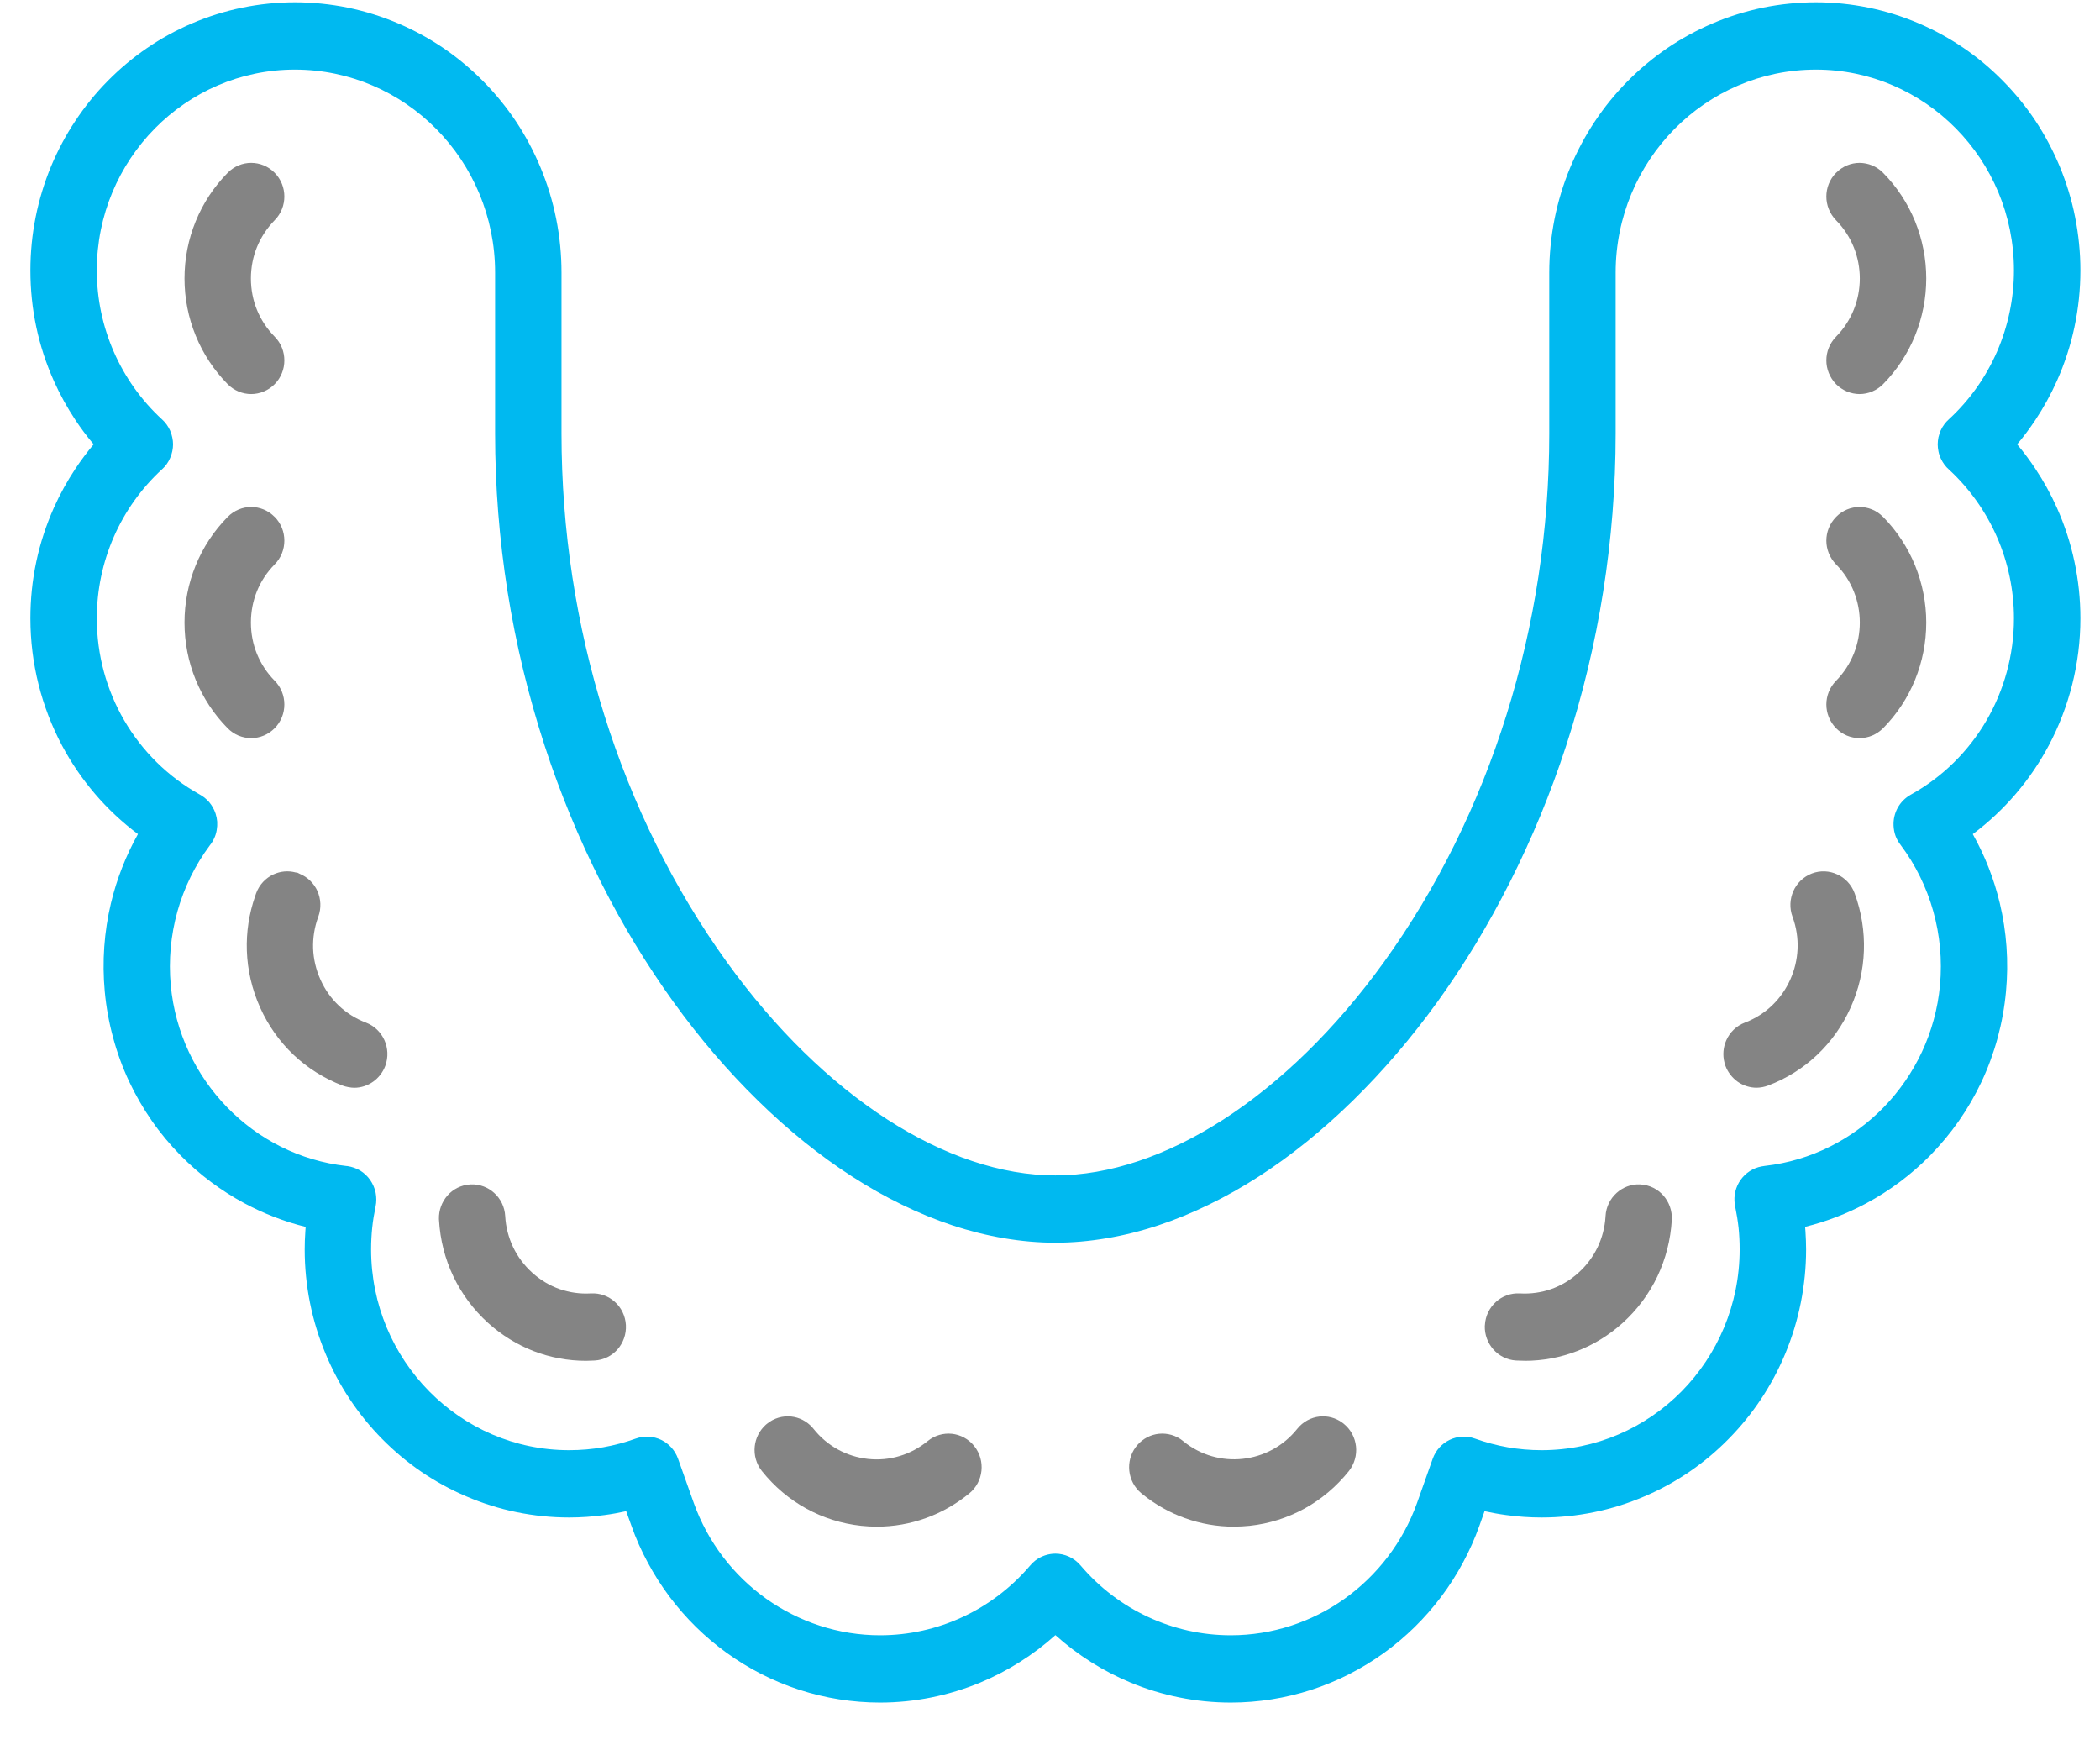 <svg width="42" height="35" viewBox="0 0 42 35" fill="none" xmlns="http://www.w3.org/2000/svg">
<path d="M24.615 34.046C23.92 34.046 23.24 33.907 22.609 33.645C22.063 33.418 21.554 33.098 21.108 32.697C20.661 33.098 20.152 33.418 19.607 33.645C18.976 33.906 18.296 34.046 17.601 34.046C17.05 34.046 16.507 33.959 15.989 33.791C15.471 33.623 14.98 33.374 14.531 33.05C14.315 32.894 14.11 32.72 13.919 32.533C13.729 32.346 13.553 32.145 13.392 31.931C13.229 31.713 13.082 31.484 12.956 31.247C12.828 31.011 12.717 30.762 12.627 30.506L12.524 30.219C12.381 30.25 12.237 30.277 12.092 30.296C11.855 30.328 11.617 30.345 11.383 30.345C11.03 30.345 10.678 30.309 10.331 30.238C9.987 30.168 9.65 30.062 9.325 29.922C9.008 29.787 8.708 29.622 8.429 29.432C8.148 29.24 7.885 29.02 7.643 28.775C7.401 28.53 7.184 28.262 6.995 27.978C6.807 27.696 6.645 27.392 6.511 27.07C6.373 26.74 6.269 26.399 6.199 26.05C6.129 25.699 6.094 25.342 6.094 24.984C6.094 24.869 6.098 24.748 6.107 24.622L6.113 24.534C5.686 24.428 5.273 24.268 4.886 24.06C4.42 23.81 3.989 23.488 3.612 23.105C3.4 22.889 3.206 22.657 3.035 22.41C2.863 22.162 2.712 21.901 2.584 21.629C2.452 21.349 2.344 21.054 2.262 20.749C2.18 20.449 2.124 20.139 2.095 19.825C2.04 19.227 2.083 18.632 2.219 18.061C2.334 17.579 2.516 17.114 2.759 16.679C2.123 16.204 1.607 15.596 1.24 14.907C0.832 14.139 0.608 13.268 0.608 12.365C0.608 11.981 0.647 11.602 0.726 11.232C0.804 10.862 0.923 10.501 1.078 10.152C1.2 9.881 1.343 9.621 1.506 9.376C1.619 9.205 1.742 9.041 1.873 8.885C1.742 8.73 1.619 8.567 1.507 8.397C1.343 8.15 1.2 7.89 1.078 7.619C0.922 7.27 0.804 6.909 0.726 6.541C0.647 6.17 0.608 5.79 0.608 5.407C0.608 5.049 0.643 4.692 0.713 4.341C0.783 3.991 0.887 3.65 1.024 3.32C1.158 3.001 1.32 2.697 1.509 2.414C1.698 2.128 1.915 1.861 2.157 1.616C2.399 1.371 2.662 1.151 2.943 0.959C3.221 0.769 3.521 0.604 3.839 0.468C4.164 0.329 4.501 0.223 4.845 0.153C5.192 0.082 5.544 0.046 5.897 0.046C6.252 0.046 6.607 0.082 6.957 0.153C7.304 0.225 7.644 0.331 7.973 0.472C8.293 0.609 8.595 0.775 8.875 0.966C9.159 1.16 9.424 1.382 9.668 1.629C9.914 1.879 10.133 2.148 10.322 2.432C10.511 2.717 10.675 3.024 10.81 3.348C10.949 3.681 11.054 4.026 11.124 4.378C11.195 4.732 11.23 5.092 11.23 5.452V8.669C11.23 10.599 11.524 12.503 12.085 14.294C12.645 16.084 13.472 17.761 14.537 19.238C15.505 20.581 16.609 21.652 17.748 22.387C18.87 23.109 20.023 23.504 21.108 23.504C22.192 23.504 23.345 23.109 24.467 22.387C25.606 21.652 26.71 20.581 27.679 19.238C28.744 17.761 29.57 16.084 30.13 14.294C30.691 12.503 30.985 10.599 30.985 8.669V5.452C30.985 5.091 31.021 4.732 31.091 4.377C31.161 4.026 31.266 3.681 31.405 3.348C31.54 3.026 31.703 2.72 31.893 2.434C32.084 2.146 32.303 1.876 32.547 1.629C32.791 1.382 33.057 1.16 33.34 0.966C33.621 0.775 33.923 0.609 34.243 0.472C34.572 0.331 34.911 0.225 35.258 0.153C35.608 0.082 35.963 0.046 36.319 0.046C36.672 0.046 37.024 0.082 37.371 0.153C37.715 0.223 38.052 0.329 38.377 0.468C38.694 0.604 38.994 0.769 39.272 0.959C39.551 1.149 39.814 1.369 40.057 1.616C40.302 1.864 40.519 2.13 40.707 2.413C40.894 2.695 41.056 2.999 41.191 3.32C41.328 3.65 41.433 3.991 41.502 4.341C41.572 4.692 41.608 5.049 41.608 5.407C41.608 5.79 41.568 6.17 41.489 6.54C41.411 6.909 41.293 7.27 41.137 7.619C41.015 7.89 40.872 8.15 40.709 8.396C40.596 8.566 40.474 8.73 40.343 8.885C40.474 9.041 40.596 9.205 40.709 9.376C40.872 9.621 41.016 9.881 41.137 10.152C41.293 10.5 41.411 10.862 41.489 11.232C41.568 11.602 41.608 11.981 41.608 12.365C41.608 13.268 41.383 14.139 40.975 14.907C40.608 15.597 40.092 16.204 39.456 16.68C39.7 17.115 39.881 17.58 39.996 18.061C40.132 18.631 40.176 19.227 40.12 19.825C40.091 20.14 40.035 20.449 39.954 20.75C39.871 21.055 39.763 21.35 39.631 21.631C39.503 21.903 39.351 22.165 39.179 22.412C39.007 22.659 38.813 22.891 38.601 23.108C38.224 23.49 37.793 23.811 37.328 24.061C36.942 24.268 36.53 24.427 36.102 24.533L36.109 24.622C36.117 24.748 36.122 24.869 36.122 24.984C36.122 25.342 36.086 25.698 36.016 26.05C35.947 26.398 35.842 26.74 35.705 27.07C35.572 27.39 35.409 27.693 35.221 27.976C35.033 28.26 34.816 28.526 34.572 28.774C34.33 29.02 34.067 29.24 33.786 29.432C33.505 29.623 33.206 29.788 32.891 29.922C32.565 30.062 32.228 30.168 31.884 30.238C31.538 30.309 31.186 30.345 30.832 30.345C30.599 30.345 30.361 30.329 30.123 30.296C29.978 30.277 29.834 30.25 29.691 30.219L29.589 30.507C29.498 30.762 29.388 31.01 29.259 31.248C29.131 31.487 28.985 31.716 28.823 31.931C28.661 32.147 28.484 32.348 28.296 32.533C28.105 32.72 27.9 32.894 27.684 33.05C27.235 33.374 26.744 33.623 26.228 33.791C25.708 33.959 25.166 34.046 24.615 34.046ZM21.107 31.068C21.201 31.068 21.297 31.089 21.385 31.13C21.469 31.17 21.547 31.228 21.611 31.303C21.988 31.747 22.45 32.097 22.962 32.334C23.473 32.572 24.036 32.7 24.615 32.7C25.447 32.7 26.238 32.434 26.89 31.971C27.542 31.505 28.059 30.843 28.342 30.051L28.653 29.173C28.715 28.998 28.841 28.865 28.994 28.792C29.147 28.719 29.328 28.705 29.499 28.767C29.715 28.844 29.933 28.902 30.154 28.941C30.375 28.979 30.602 28.999 30.832 28.999C31.924 28.999 32.915 28.549 33.633 27.822C34.349 27.095 34.793 26.091 34.793 24.984C34.793 24.836 34.786 24.693 34.772 24.556C34.757 24.417 34.734 24.276 34.705 24.134L34.696 24.084C34.669 23.905 34.716 23.73 34.812 23.594C34.91 23.457 35.057 23.356 35.234 23.324L35.297 23.314C36.225 23.21 37.057 22.778 37.679 22.137C38.301 21.495 38.713 20.643 38.8 19.7C38.846 19.198 38.799 18.697 38.665 18.221C38.532 17.745 38.311 17.294 38.011 16.894C37.968 16.838 37.933 16.777 37.911 16.716C37.888 16.652 37.874 16.582 37.871 16.511C37.865 16.383 37.896 16.258 37.955 16.151C38.014 16.045 38.104 15.953 38.215 15.891C38.852 15.539 39.368 15.024 39.725 14.415C40.081 13.806 40.279 13.1 40.279 12.365C40.279 11.8 40.161 11.246 39.94 10.74C39.719 10.234 39.394 9.773 38.983 9.393C38.948 9.362 38.917 9.329 38.891 9.295C38.863 9.256 38.837 9.214 38.816 9.169C38.796 9.124 38.779 9.077 38.77 9.03C38.76 8.98 38.754 8.931 38.754 8.886C38.754 8.838 38.76 8.79 38.769 8.744C38.781 8.695 38.796 8.649 38.814 8.607C38.835 8.561 38.86 8.518 38.89 8.479C38.916 8.445 38.946 8.412 38.98 8.382C39.393 8.002 39.718 7.54 39.94 7.033C40.161 6.526 40.279 5.972 40.279 5.407C40.279 4.299 39.835 3.296 39.118 2.569C38.401 1.842 37.41 1.392 36.319 1.392C35.214 1.392 34.212 1.847 33.487 2.582C32.763 3.317 32.313 4.333 32.313 5.452V8.669C32.313 9.729 32.229 10.787 32.063 11.835C31.897 12.882 31.649 13.913 31.321 14.917C31.168 15.386 30.996 15.852 30.808 16.309C30.622 16.759 30.417 17.207 30.195 17.646C29.979 18.073 29.751 18.485 29.513 18.878C29.271 19.277 29.016 19.662 28.75 20.032C28.227 20.757 27.656 21.422 27.056 22.01C26.453 22.6 25.82 23.111 25.176 23.526C24.848 23.737 24.515 23.925 24.181 24.087C23.845 24.251 23.507 24.39 23.172 24.501C22.826 24.616 22.478 24.703 22.133 24.761C21.785 24.82 21.442 24.85 21.108 24.85C20.773 24.85 20.431 24.82 20.082 24.761C19.738 24.703 19.39 24.616 19.043 24.501C18.708 24.39 18.37 24.251 18.034 24.087C17.7 23.925 17.368 23.737 17.04 23.525C16.396 23.111 15.763 22.6 15.16 22.01C14.559 21.422 13.988 20.757 13.466 20.032C13.197 19.658 12.942 19.273 12.704 18.88C12.467 18.49 12.239 18.077 12.021 17.646C11.799 17.206 11.594 16.759 11.408 16.308C11.22 15.851 11.047 15.386 10.895 14.917C10.567 13.912 10.319 12.882 10.152 11.835C9.986 10.787 9.902 9.729 9.902 8.669V5.452C9.902 4.333 9.453 3.317 8.728 2.582C8.003 1.847 7.001 1.392 5.897 1.392C4.804 1.392 3.814 1.842 3.097 2.569C2.38 3.296 1.936 4.299 1.936 5.407C1.936 5.975 2.055 6.531 2.277 7.037C2.499 7.544 2.826 8.006 3.24 8.386C3.276 8.418 3.308 8.454 3.334 8.491C3.361 8.53 3.384 8.569 3.403 8.611L3.404 8.615C3.422 8.656 3.437 8.702 3.446 8.749C3.456 8.796 3.461 8.843 3.461 8.885C3.461 8.928 3.456 8.975 3.446 9.023C3.437 9.068 3.422 9.113 3.403 9.157C3.385 9.201 3.362 9.241 3.335 9.279L3.333 9.282C3.308 9.317 3.277 9.352 3.24 9.385C2.826 9.765 2.499 10.227 2.277 10.734C2.055 11.24 1.936 11.796 1.936 12.365C1.936 13.098 2.132 13.801 2.486 14.408C2.841 15.016 3.354 15.53 3.987 15.883C4.022 15.903 4.056 15.924 4.087 15.948C4.123 15.977 4.155 16.007 4.182 16.038C4.209 16.07 4.234 16.106 4.256 16.144C4.278 16.184 4.297 16.224 4.311 16.267C4.329 16.323 4.34 16.379 4.344 16.431V16.435C4.347 16.487 4.344 16.543 4.334 16.6C4.324 16.658 4.308 16.712 4.284 16.762C4.261 16.813 4.231 16.862 4.196 16.905C3.9 17.303 3.682 17.75 3.549 18.223C3.416 18.698 3.369 19.199 3.415 19.7C3.502 20.644 3.916 21.497 4.54 22.14C5.163 22.782 5.997 23.213 6.926 23.316L6.951 23.318C6.994 23.325 7.038 23.335 7.08 23.35C7.125 23.366 7.167 23.385 7.205 23.408C7.243 23.432 7.28 23.46 7.313 23.491C7.345 23.521 7.376 23.557 7.404 23.597C7.43 23.635 7.453 23.675 7.471 23.718C7.49 23.761 7.504 23.806 7.513 23.851C7.522 23.895 7.526 23.942 7.526 23.988C7.527 24.032 7.521 24.079 7.512 24.125C7.482 24.27 7.458 24.413 7.444 24.552C7.43 24.69 7.422 24.835 7.422 24.984C7.422 26.091 7.866 27.095 8.584 27.822C9.301 28.549 10.291 28.999 11.383 28.999C11.614 28.999 11.841 28.979 12.062 28.941C12.282 28.902 12.501 28.844 12.715 28.767C12.888 28.705 13.069 28.719 13.222 28.792C13.375 28.865 13.5 28.998 13.562 29.173L13.874 30.05C14.157 30.843 14.673 31.506 15.325 31.97C15.978 32.433 16.769 32.7 17.601 32.7C18.178 32.7 18.739 32.573 19.248 32.337C19.756 32.102 20.216 31.756 20.592 31.318L20.645 31.259L20.708 31.204C20.764 31.161 20.828 31.127 20.898 31.103C20.968 31.08 21.038 31.068 21.107 31.068Z" fill="#00B9F0"/>
<path d="M30.491 27.211L30.322 27.206C30.139 27.196 29.977 27.11 29.864 26.981C29.755 26.856 29.691 26.691 29.696 26.514L29.698 26.496C29.708 26.312 29.792 26.148 29.918 26.034C30.044 25.919 30.215 25.854 30.397 25.864C30.614 25.877 30.827 25.846 31.025 25.777C31.222 25.707 31.408 25.597 31.57 25.45C31.733 25.303 31.862 25.129 31.953 24.939C32.042 24.752 32.096 24.547 32.11 24.334L32.111 24.317C32.121 24.133 32.206 23.968 32.333 23.854C32.456 23.743 32.62 23.678 32.794 23.684L32.81 23.685C32.994 23.695 33.156 23.78 33.269 23.908C33.381 24.037 33.446 24.209 33.436 24.394C33.413 24.792 33.314 25.175 33.148 25.524C32.981 25.873 32.746 26.19 32.453 26.455C32.181 26.7 31.872 26.89 31.542 27.017C31.21 27.146 30.856 27.212 30.495 27.212L30.491 27.211Z" fill="#848484"/>
<path d="M35.131 21.751C34.996 21.751 34.863 21.708 34.753 21.631C34.645 21.553 34.558 21.445 34.509 21.314L34.49 21.262V21.251C34.449 21.097 34.465 20.938 34.527 20.8C34.597 20.643 34.727 20.513 34.899 20.448L34.912 20.443C35.323 20.283 35.635 19.969 35.805 19.589C35.978 19.206 36.007 18.756 35.85 18.331C35.786 18.158 35.798 17.974 35.867 17.819C35.937 17.661 36.067 17.532 36.239 17.466C36.409 17.402 36.591 17.413 36.745 17.485C36.9 17.555 37.028 17.687 37.092 17.861C37.23 18.234 37.291 18.625 37.278 19.011C37.265 19.399 37.176 19.785 37.013 20.147C36.85 20.511 36.621 20.831 36.342 21.095C36.063 21.359 35.732 21.567 35.363 21.707C35.327 21.72 35.289 21.732 35.25 21.739C35.209 21.747 35.168 21.751 35.131 21.751Z" fill="#848484"/>
<path d="M37.192 14.76C37.106 14.76 37.019 14.743 36.937 14.709C36.857 14.675 36.784 14.625 36.722 14.563C36.592 14.429 36.527 14.258 36.527 14.087C36.527 13.917 36.592 13.745 36.721 13.614C37.038 13.291 37.196 12.87 37.196 12.449C37.196 12.028 37.038 11.607 36.722 11.287C36.592 11.153 36.527 10.982 36.527 10.811C36.527 10.641 36.592 10.469 36.721 10.338L36.724 10.334C36.854 10.203 37.023 10.138 37.192 10.138C37.36 10.138 37.529 10.203 37.658 10.334L37.661 10.335C37.938 10.617 38.154 10.947 38.301 11.306C38.447 11.664 38.525 12.052 38.525 12.449C38.525 12.847 38.447 13.235 38.301 13.594C38.154 13.953 37.938 14.283 37.661 14.563C37.597 14.626 37.524 14.675 37.446 14.708C37.364 14.743 37.276 14.76 37.192 14.76Z" fill="#848484"/>
<path d="M24.677 30.528C24.342 30.528 24.011 30.47 23.698 30.357C23.395 30.249 23.108 30.088 22.849 29.879L22.827 29.861C22.686 29.745 22.604 29.581 22.586 29.411C22.569 29.248 22.61 29.079 22.713 28.939L22.75 28.893C22.863 28.764 23.017 28.688 23.177 28.671C23.345 28.654 23.52 28.7 23.662 28.816L23.668 28.822C24.015 29.103 24.442 29.217 24.853 29.172C25.267 29.128 25.664 28.924 25.944 28.573C26.06 28.428 26.223 28.344 26.39 28.326C26.547 28.309 26.712 28.349 26.849 28.451L26.876 28.472C27.019 28.588 27.102 28.753 27.12 28.924C27.138 29.094 27.091 29.273 26.977 29.417C26.728 29.728 26.428 29.98 26.093 30.165C25.756 30.35 25.384 30.469 24.993 30.511L24.837 30.523L24.677 30.528Z" fill="#848484"/>
<path d="M37.192 7.88C37.106 7.88 37.019 7.862 36.937 7.828C36.858 7.794 36.784 7.745 36.722 7.683C36.592 7.549 36.527 7.377 36.527 7.207C36.527 7.036 36.592 6.865 36.721 6.733C37.038 6.411 37.196 5.99 37.196 5.569C37.196 5.148 37.038 4.726 36.722 4.406C36.592 4.272 36.527 4.1 36.527 3.93C36.527 3.759 36.592 3.586 36.721 3.456L36.724 3.454C36.853 3.323 37.023 3.257 37.192 3.257C37.361 3.258 37.532 3.324 37.66 3.454C37.938 3.735 38.154 4.065 38.301 4.425C38.447 4.784 38.525 5.171 38.525 5.568C38.525 5.965 38.447 6.353 38.301 6.712C38.154 7.072 37.938 7.402 37.661 7.683C37.599 7.745 37.525 7.794 37.446 7.828C37.364 7.863 37.277 7.88 37.192 7.88Z" fill="#848484"/>
<path d="M11.721 27.212C11.359 27.212 11.005 27.146 10.673 27.018C10.343 26.89 10.034 26.7 9.762 26.455C9.469 26.19 9.234 25.873 9.067 25.524C8.901 25.175 8.802 24.792 8.78 24.394L8.779 24.377C8.774 24.199 8.838 24.034 8.947 23.909C9.058 23.781 9.22 23.696 9.402 23.685L9.419 23.684C9.597 23.678 9.761 23.743 9.883 23.854C10.01 23.968 10.094 24.132 10.104 24.318C10.116 24.537 10.171 24.747 10.262 24.938C10.353 25.129 10.483 25.303 10.645 25.45C10.808 25.597 10.993 25.707 11.19 25.777C11.388 25.846 11.601 25.877 11.818 25.864C12 25.854 12.171 25.919 12.297 26.033C12.424 26.147 12.507 26.311 12.518 26.496C12.528 26.682 12.463 26.855 12.351 26.983C12.239 27.111 12.076 27.196 11.893 27.206L11.721 27.212Z" fill="#848484"/>
<path d="M7.085 21.752C7.049 21.752 7.009 21.747 6.966 21.739C6.924 21.732 6.886 21.721 6.854 21.709C6.483 21.567 6.152 21.358 5.873 21.095C5.594 20.831 5.365 20.51 5.202 20.147C5.039 19.784 4.95 19.398 4.937 19.011C4.924 18.643 4.98 18.272 5.104 17.916L5.123 17.861C5.187 17.688 5.315 17.556 5.469 17.485C5.605 17.422 5.763 17.405 5.916 17.447H5.941L5.991 17.472C6.155 17.539 6.28 17.666 6.348 17.817C6.418 17.974 6.429 18.158 6.366 18.331L6.361 18.344C6.288 18.546 6.256 18.757 6.262 18.965C6.27 19.177 6.319 19.39 6.409 19.589C6.498 19.789 6.624 19.966 6.778 20.111C6.932 20.256 7.114 20.371 7.317 20.448C7.488 20.513 7.617 20.642 7.688 20.799C7.758 20.955 7.77 21.139 7.706 21.313C7.657 21.445 7.57 21.554 7.463 21.63C7.353 21.708 7.22 21.752 7.085 21.752Z" fill="#848484"/>
<path d="M5.023 14.76C4.938 14.76 4.851 14.743 4.769 14.709C4.689 14.675 4.615 14.625 4.554 14.563C4.277 14.283 4.061 13.953 3.914 13.594C3.767 13.235 3.69 12.847 3.69 12.449C3.69 12.052 3.767 11.664 3.914 11.306C4.06 10.947 4.276 10.618 4.554 10.336C4.685 10.204 4.855 10.138 5.023 10.138C5.191 10.138 5.36 10.203 5.49 10.334L5.493 10.336C5.623 10.467 5.687 10.639 5.687 10.811C5.687 10.983 5.623 11.155 5.493 11.286C5.339 11.443 5.219 11.624 5.14 11.819C5.06 12.015 5.018 12.228 5.018 12.449C5.018 12.67 5.06 12.884 5.14 13.079C5.22 13.274 5.339 13.456 5.492 13.611C5.623 13.743 5.687 13.915 5.687 14.087C5.687 14.259 5.623 14.431 5.493 14.562C5.429 14.626 5.356 14.675 5.278 14.708C5.196 14.743 5.109 14.76 5.023 14.76Z" fill="#848484"/>
<path d="M17.538 30.528C17.438 30.528 17.333 30.523 17.223 30.511C16.831 30.469 16.459 30.35 16.123 30.165C15.787 29.98 15.486 29.727 15.239 29.417C15.124 29.273 15.077 29.095 15.095 28.924C15.112 28.762 15.188 28.606 15.316 28.491L15.339 28.472C15.481 28.355 15.657 28.308 15.825 28.326C15.984 28.343 16.137 28.419 16.25 28.548L16.271 28.573C16.407 28.744 16.573 28.883 16.756 28.984C16.94 29.085 17.146 29.151 17.361 29.174C17.577 29.197 17.791 29.177 17.992 29.116C18.194 29.056 18.384 28.955 18.553 28.817C18.695 28.701 18.87 28.654 19.038 28.671C19.207 28.689 19.37 28.773 19.485 28.917C19.6 29.061 19.647 29.24 19.629 29.411C19.611 29.581 19.529 29.746 19.387 29.862C19.122 30.079 18.828 30.246 18.517 30.357C18.204 30.47 17.873 30.528 17.538 30.528Z" fill="#848484"/>
<path d="M5.023 7.88C4.938 7.88 4.851 7.863 4.769 7.828C4.69 7.795 4.615 7.745 4.554 7.683C4.277 7.402 4.061 7.072 3.914 6.712C3.767 6.353 3.69 5.966 3.69 5.569C3.69 5.171 3.767 4.784 3.914 4.425C4.061 4.065 4.277 3.736 4.554 3.455C4.684 3.323 4.854 3.257 5.023 3.257C5.193 3.257 5.363 3.323 5.492 3.454C5.623 3.586 5.687 3.758 5.687 3.93C5.687 4.101 5.623 4.273 5.493 4.404C5.339 4.562 5.22 4.743 5.14 4.939C5.06 5.134 5.018 5.348 5.018 5.569C5.018 5.79 5.06 6.004 5.14 6.199C5.219 6.394 5.339 6.575 5.492 6.731C5.623 6.863 5.687 7.035 5.687 7.207C5.687 7.379 5.623 7.551 5.493 7.682C5.431 7.745 5.357 7.795 5.277 7.828C5.196 7.863 5.108 7.88 5.023 7.88Z" fill="#848484"/>
</svg>
